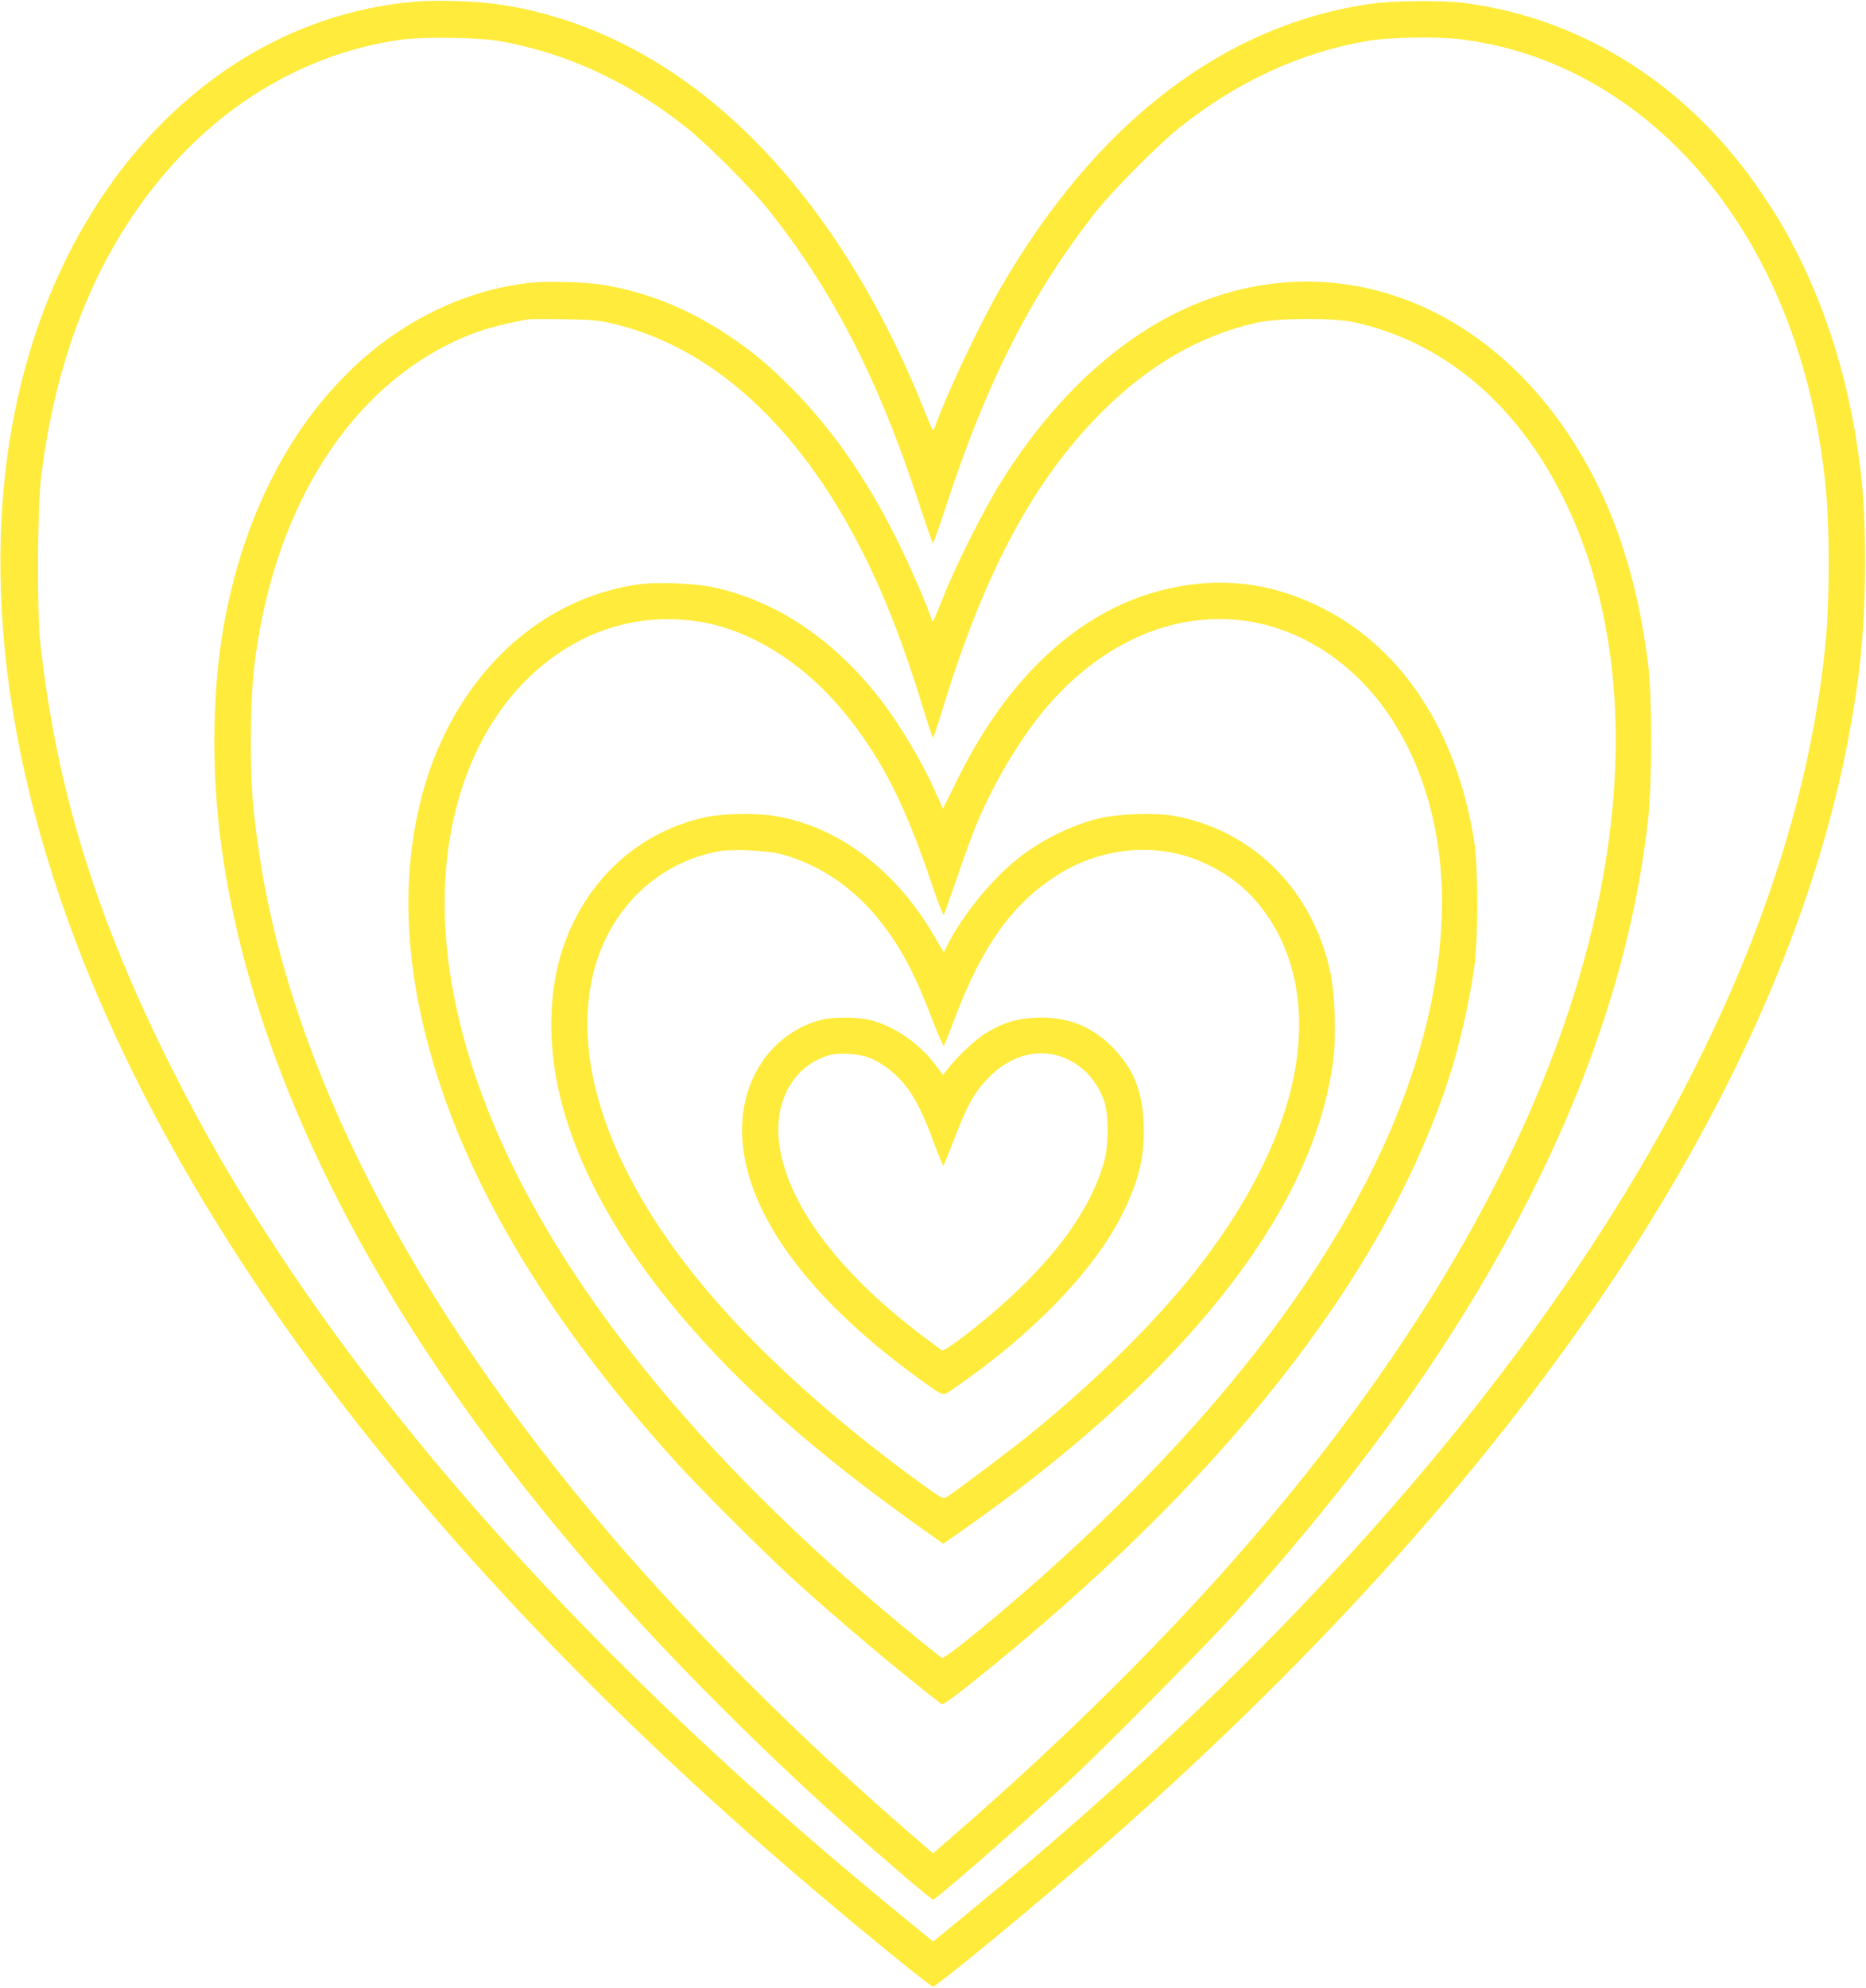 <?xml version="1.0" standalone="no"?>
<!DOCTYPE svg PUBLIC "-//W3C//DTD SVG 20010904//EN"
 "http://www.w3.org/TR/2001/REC-SVG-20010904/DTD/svg10.dtd">
<svg version="1.0" xmlns="http://www.w3.org/2000/svg"
 width="1202pt" height="1280pt" viewBox="0 0 1202 1280"
 preserveAspectRatio="xMidYMid meet">
<g transform="translate(0,1280) scale(0.1,-0.1)"
fill="#ffeb3b" stroke="none">
<path d="M2670 12789 c-1109 -97 -2043 -921 -2449 -2161 -376 -1153 -265
-2560 320 -4026 770 -1930 2319 -3918 4554 -5843 370 -318 896 -749 915 -749
19 0 503 395 880 719 1411 1211 2553 2449 3400 3684 858 1251 1410 2502 1624
3674 74 403 100 697 100 1103 -1 315 -12 481 -50 735 -65 437 -194 856 -375
1219 -90 180 -132 250 -240 411 -464 689 -1149 1127 -1919 1226 -139 18 -450
15 -595 -5 -953 -135 -1776 -767 -2393 -1836 -134 -232 -338 -663 -413 -872
-7 -21 -15 -38 -19 -38 -3 0 -27 55 -54 123 -413 1035 -1018 1819 -1741 2254
-323 194 -668 319 -1020 367 -143 20 -393 27 -525 15z m545 -253 c432 -76 832
-260 1205 -556 134 -106 421 -393 531 -532 412 -517 705 -1086 961 -1865 51
-155 95 -282 98 -282 3 0 47 127 98 282 257 780 550 1348 959 1863 113 141
399 428 533 534 373 296 775 481 1205 556 144 25 454 30 613 10 353 -45 688
-171 992 -374 766 -509 1257 -1437 1355 -2557 20 -224 19 -668 0 -895 -223
-2535 -2085 -5361 -5305 -8050 -96 -80 -237 -196 -312 -258 l-137 -112 -198
162 c-1721 1405 -3083 2853 -4017 4273 -282 427 -468 749 -686 1180 -491 974
-749 1810 -852 2760 -20 189 -17 851 5 1037 91 762 337 1395 735 1894 415 522
973 852 1582 938 136 20 505 15 635 -8z"/>
<path d="M3411 10979 c-433 -49 -853 -259 -1185 -594 -397 -399 -669 -959
-785 -1615 -70 -392 -79 -895 -25 -1340 187 -1531 1045 -3200 2483 -4830 430
-487 990 -1049 1521 -1525 231 -208 579 -505 590 -505 19 0 556 469 870 759
225 208 876 865 1072 1081 645 714 1156 1392 1565 2075 626 1047 991 2057
1100 3045 25 232 25 782 0 990 -73 591 -239 1071 -513 1483 -665 999 -1795
1271 -2741 661 -343 -222 -654 -549 -913 -964 -110 -175 -300 -554 -375 -747
-33 -84 -63 -152 -66 -153 -4 0 -10 11 -13 24 -13 53 -140 345 -217 499 -199
399 -421 718 -684 982 -148 149 -253 235 -410 340 -254 168 -517 274 -800 321
-114 19 -364 26 -474 13z m517 -258 c648 -145 1214 -656 1625 -1469 144 -283
268 -602 388 -994 35 -115 66 -208 69 -208 3 0 34 93 69 208 265 862 580 1448
1011 1882 306 308 638 500 1007 583 135 30 492 32 623 3 577 -125 1052 -525
1355 -1141 437 -889 444 -2061 21 -3320 -370 -1100 -1055 -2239 -2030 -3372
-532 -619 -1209 -1292 -1919 -1906 l-136 -119 -138 119 c-691 595 -1404 1305
-1938 1928 -1284 1498 -2071 3029 -2269 4416 -41 281 -50 418 -50 709 1 298
15 478 59 713 162 878 616 1549 1250 1848 145 68 262 103 475 143 14 2 117 3
230 1 163 -2 224 -7 298 -24z"/>
<path d="M4122 9039 c-582 -79 -1072 -489 -1319 -1104 -186 -466 -222 -1026
-103 -1615 192 -952 752 -1941 1670 -2950 163 -178 555 -569 755 -751 266
-243 722 -625 941 -791 8 -5 82 48 210 151 1599 1280 2636 2595 3056 3876 68
208 130 478 165 720 25 174 25 644 0 805 -110 700 -455 1235 -967 1499 -339
174 -679 214 -1045 121 -532 -134 -989 -555 -1314 -1211 l-97 -196 -48 107
c-88 201 -243 458 -375 623 -297 373 -665 614 -1061 697 -122 25 -353 34 -468
19z m374 -240 c341 -52 689 -271 957 -604 225 -279 377 -577 539 -1057 48
-143 84 -235 88 -227 4 8 42 115 85 239 42 124 97 275 122 335 107 262 278
551 442 747 532 635 1292 765 1882 321 449 -337 702 -959 676 -1658 -51 -1348
-980 -2854 -2672 -4330 -282 -246 -533 -447 -547 -439 -7 4 -67 51 -133 105
-1342 1087 -2288 2228 -2748 3314 -290 684 -386 1335 -282 1899 97 525 356
940 737 1179 257 161 553 222 854 176z"/>
<path d="M4550 7540 c-435 -94 -774 -403 -923 -840 -86 -252 -99 -574 -37
-880 103 -503 397 -1039 864 -1569 405 -462 890 -877 1597 -1372 l25 -18 130
91 c1331 934 2144 1913 2348 2828 39 176 49 292 43 489 -6 190 -27 309 -82
461 -156 431 -507 734 -945 816 -124 23 -372 15 -495 -16 -173 -44 -346 -128
-497 -241 -169 -126 -374 -373 -472 -568 l-27 -53 -60 103 c-244 423 -614 704
-1018 774 -119 21 -343 18 -451 -5z m485 -240 c231 -62 446 -203 609 -399 146
-176 243 -353 361 -664 38 -98 71 -174 75 -170 4 4 33 78 65 163 181 485 384
765 687 949 288 174 643 198 932 62 153 -71 271 -165 369 -294 242 -317 300
-757 162 -1238 -99 -344 -298 -713 -582 -1076 -260 -334 -652 -722 -1073
-1063 -122 -100 -511 -392 -545 -410 -21 -11 -33 -4 -151 81 -640 462 -1177
962 -1533 1428 -509 666 -719 1324 -591 1858 99 415 413 721 813 793 88 15
311 5 402 -20z"/>
<path d="M5290 6234 c-306 -80 -510 -363 -510 -709 0 -498 399 -1062 1125
-1590 181 -132 164 -126 232 -79 519 355 924 776 1102 1147 101 209 136 363
128 562 -7 200 -61 341 -179 470 -142 154 -306 222 -515 213 -127 -6 -217 -34
-328 -103 -65 -40 -187 -156 -245 -233 l-25 -33 -58 76 c-103 134 -267 244
-417 279 -81 19 -237 19 -310 0z m310 -244 c82 -31 179 -108 238 -186 64 -84
113 -185 182 -372 29 -78 55 -141 57 -138 2 2 34 82 71 177 84 216 126 292
213 384 151 158 344 206 514 126 110 -51 191 -143 237 -267 29 -80 31 -275 4
-379 -96 -367 -411 -760 -918 -1146 -73 -56 -123 -87 -131 -83 -6 4 -65 48
-130 97 -543 412 -869 851 -918 1236 -35 273 94 501 321 567 64 19 192 11 260
-16z"/>
</g>
</svg>
